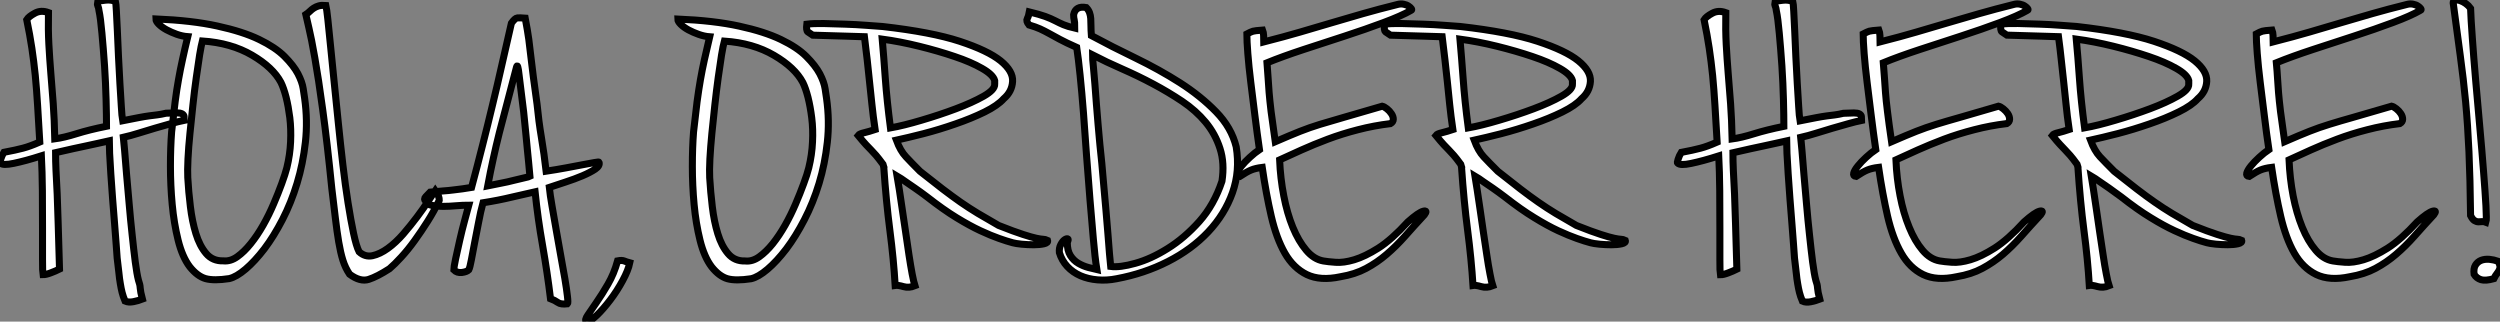 <?xml version="1.0" standalone="no"?>
<svg xmlns="http://www.w3.org/2000/svg" viewBox="-2.121 1.182 354.737 45.633"><rect x="-2.121" y="1.182" width="354.737" height="45.633" fill="#808080" stroke="none"/><path d="M12.82-39.54L12.82-39.54Q13.10-39.65 13.92-39.73Q14.73-39.82 15.34-39.54L15.34-39.54Q15.40-39.31 15.46-38.16Q15.51-37.02 15.60-35.34Q15.68-33.66 15.76-31.70Q15.85-29.74 15.96-27.92Q16.07-26.10 16.16-24.67Q16.24-23.24 16.35-22.62L16.35-22.62Q17.75-22.90 18.65-23.07Q19.54-23.24 20.16-23.32Q20.78-23.41 21.28-23.46Q21.78-23.52 22.51-23.69L22.51-23.69Q23.46-23.74 24.00-23.74Q24.53-23.74 24.78-23.60Q25.03-23.46 25.06-23.24Q25.09-23.02 25.09-22.68L25.09-22.68Q24.25-22.51 23.16-22.20Q22.06-21.90 20.92-21.56Q19.77-21.22 18.62-20.86Q17.47-20.50 16.46-20.27L16.46-20.27Q16.52-19.82 16.63-18.37Q16.74-16.91 16.91-14.95Q17.08-12.99 17.28-10.75Q17.47-8.51 17.70-6.41Q17.92-4.31 18.14-2.58Q18.37-0.84 18.59 0L18.59 0Q18.82 0.62 18.84 1.12Q18.87 1.62 19.15 2.69L19.15 2.69Q18.59 2.91 17.89 3.05Q17.19 3.19 16.69 2.97L16.69 2.97Q16.41 2.30 16.27 1.74Q16.13 1.18 16.02 0.50Q15.90-0.17 15.82-1.01Q15.74-1.85 15.57-3.14L15.57-3.14Q15.51-3.75 15.43-5.07Q15.34-6.38 15.20-8.06Q15.06-9.74 14.92-11.59Q14.78-13.44 14.67-15.09Q14.56-16.74 14.50-18.00Q14.45-19.26 14.45-19.77L14.45-19.77Q13.44-19.54 12.68-19.38Q11.93-19.21 11.12-19.04Q10.30-18.87 9.30-18.65Q8.29-18.42 6.83-18.09L6.83-18.09Q6.83-16.91 6.89-15.60Q6.94-14.28 7.06-12.21L7.06-12.21Q7.11-10.86 7.20-8.06Q7.28-5.26 7.39-1.57L7.39-1.57Q6.83-1.29 6.16-1.04Q5.49-0.78 5.04-0.78L5.04-0.78Q4.98-1.12 4.98-3.00Q4.98-4.87 4.98-7.39Q4.98-9.91 4.96-12.68Q4.93-15.46 4.82-17.64L4.82-17.64Q2.52-16.91 0.92-16.58Q-0.67-16.24-1.01-16.63L-1.01-16.63Q-1.12-16.63-0.95-17.16Q-0.78-17.70-0.50-18.14L-0.50-18.14Q0.39-18.31 1.04-18.45Q1.68-18.59 2.21-18.73Q2.74-18.87 3.28-19.07Q3.81-19.26 4.59-19.60L4.59-19.60Q4.42-22.51 4.28-24.81Q4.14-27.10 3.95-29.06Q3.75-31.02 3.47-32.90Q3.19-34.78 2.74-36.96L2.74-36.96Q3.02-37.41 3.89-37.88Q4.76-38.36 5.82-37.97L5.82-37.97Q5.77-35.50 5.88-33.46Q5.99-31.42 6.16-29.34Q6.33-27.27 6.50-25.03Q6.66-22.79 6.72-20.05L6.72-20.05Q8.01-20.22 9.80-20.78Q11.59-21.34 14.06-21.84L14.06-21.84Q14.06-23.24 14-25.59Q13.94-27.94 13.78-30.41Q13.61-32.87 13.41-35.03Q13.22-37.18 12.99-38.25L12.99-38.25Q12.94-38.64 12.88-38.78Q12.82-38.92 12.80-38.98Q12.77-39.03 12.77-39.14Q12.77-39.26 12.82-39.54ZM42.17-25.82L42.17-25.82Q42.62-22.62 42.28-19.57Q41.94-16.52 41.10-13.75Q40.26-10.98 39.03-8.60Q37.80-6.22 36.46-4.45Q35.11-2.69 33.80-1.57Q32.48-0.45 31.47-0.22L31.47-0.22Q29.29 0.11 28.11-0.22Q26.94-0.56 25.87-1.90L25.87-1.90Q24.81-3.30 24.22-5.68Q23.63-8.06 23.38-10.75Q23.13-13.44 23.13-16.16Q23.13-18.87 23.30-21.06L23.30-21.06Q23.58-23.63 23.80-25.34Q24.02-27.05 24.28-28.48Q24.53-29.90 24.84-31.30Q25.14-32.70 25.59-34.55L25.59-34.55Q24.81-34.61 24.02-34.89Q23.24-35.17 22.57-35.53Q21.90-35.90 21.48-36.32Q21.06-36.74 21.06-37.07L21.06-37.07Q26.21-36.85 29.79-36.06Q33.38-35.28 35.70-34.16Q38.02-33.04 39.31-31.75Q40.60-30.46 41.22-29.29Q41.83-28.11 41.97-27.16Q42.11-26.21 42.17-25.82ZM25.59-14.56L25.59-14.56Q25.70-12.54 25.96-10.44Q26.21-8.34 26.74-6.61Q27.27-4.87 28.20-3.78Q29.12-2.69 30.63-2.74L30.63-2.74Q31.64-2.63 32.62-3.33Q33.60-4.03 34.52-5.18Q35.45-6.33 36.29-7.81Q37.13-9.30 37.77-10.81Q38.42-12.32 38.92-13.69Q39.42-15.06 39.65-15.96L39.65-15.96Q40.10-17.81 40.18-19.63Q40.26-21.45 40.07-23.04Q39.87-24.64 39.54-25.96Q39.20-27.27 38.81-28.06L38.81-28.06Q37.69-30.18 34.72-31.92Q31.75-33.66 27.66-33.94L27.66-33.94Q27.50-33.32 27.27-31.95Q27.05-30.58 26.80-28.76Q26.54-26.94 26.32-24.86Q26.10-22.79 25.90-20.83Q25.70-18.87 25.62-17.22Q25.54-15.57 25.59-14.56ZM45.19-38.98L45.19-38.98Q45.30-38.53 45.47-36.96Q45.64-35.39 45.86-33.12Q46.09-30.86 46.37-28.03Q46.65-25.20 46.96-22.23Q47.26-19.26 47.60-16.35Q47.94-13.44 48.33-10.98Q48.72-8.51 49.11-6.66Q49.50-4.82 49.90-4.03L49.90-4.03Q50.74-3.25 51.80-3.47Q52.86-3.70 53.98-4.51Q55.10-5.32 56.17-6.55Q57.23-7.78 58.16-9.02Q59.08-10.25 59.75-11.28Q60.42-12.32 60.70-12.71L60.70-12.71Q60.93-12.38 61.10-12.10L61.10-12.10Q61.21-11.82 61.26-11.56Q61.32-11.31 61.21-11.20L61.21-11.20Q60.54-9.80 59.64-8.37Q58.74-6.94 57.79-5.63Q56.84-4.31 55.89-3.28Q54.94-2.24 54.21-1.62L54.21-1.62Q52.47-0.50 51.27-0.11Q50.06 0.28 48.55-0.84L48.55-0.84Q47.94-1.74 47.60-2.83Q47.26-3.92 47.01-5.40Q46.76-6.89 46.54-8.74Q46.31-10.58 46.03-12.99L46.03-12.99Q45.36-19.66 44.74-24.16Q44.13-28.67 43.62-31.53Q43.12-34.38 42.78-35.78Q42.45-37.18 42.34-37.69L42.34-37.69Q42.67-37.91 42.92-38.16Q43.18-38.42 43.48-38.61Q43.79-38.81 44.18-38.92Q44.58-39.03 45.19-38.98ZM65.46-10.64L65.46-10.64Q64.68-10.64 63.70-10.56Q62.72-10.47 61.82-10.47Q60.93-10.47 60.23-10.61Q59.53-10.75 59.36-11.20L59.36-11.20Q59.02-11.48 59.36-11.84Q59.70-12.21 59.98-12.49L59.98-12.49Q61.04-12.60 61.82-12.66Q62.61-12.71 63.28-12.80Q63.95-12.88 64.57-12.96Q65.18-13.05 65.86-13.16L65.86-13.16Q66.70-16.30 67.42-19.15Q68.15-22.01 68.82-24.81Q69.50-27.61 70.14-30.46Q70.78-33.32 71.51-36.46L71.51-36.46Q72.02-37.18 72.35-37.21Q72.69-37.24 73.47-37.18L73.47-37.18Q73.81-35.39 73.98-34.16Q74.14-32.93 74.28-31.67Q74.42-30.41 74.62-28.87Q74.82-27.33 75.15-24.98L75.15-24.98Q75.38-22.57 75.77-20.24Q76.16-17.92 76.44-15.46L76.44-15.46Q77.90-15.68 79.24-15.93Q80.58-16.18 81.62-16.38Q82.66-16.58 83.30-16.69Q83.94-16.80 83.94-16.74L83.94-16.74Q84.11-16.24 83.41-15.76Q82.71-15.29 81.59-14.81Q80.47-14.34 79.18-13.92Q77.90-13.50 76.89-13.16L76.89-13.16Q77-12.10 77.28-10.50Q77.56-8.90 77.87-7.11Q78.18-5.32 78.51-3.50Q78.85-1.68 79.10-0.20Q79.35 1.29 79.46 2.27Q79.58 3.25 79.46 3.36L79.46 3.36Q78.51 3.47 78.09 3.16Q77.67 2.86 77.06 2.63L77.06 2.63Q76.61-1.06 75.94-4.90Q75.26-8.74 74.87-12.54L74.87-12.54Q73.58-12.26 71.60-11.79Q69.61-11.31 67.48-10.98L67.48-10.98Q67.14-9.74 66.86-8.23Q66.58-6.72 66.30-5.35Q66.02-3.98 65.83-2.88Q65.63-1.79 65.46-1.46L65.46-1.46Q65.18-1.18 64.48-1.09Q63.78-1.01 63.34-1.46L63.34-1.46Q63.34-1.79 63.59-3.00Q63.84-4.20 64.18-5.66Q64.51-7.11 64.88-8.48Q65.24-9.86 65.46-10.64ZM68.15-13.38L68.15-13.38Q68.99-13.55 70-13.75Q71.01-13.94 71.88-14.17Q72.74-14.39 73.39-14.53Q74.03-14.67 74.14-14.73L74.14-14.73Q74.03-15.96 73.95-16.77Q73.86-17.58 73.78-18.48Q73.70-19.38 73.58-20.58Q73.47-21.78 73.25-23.86L73.25-23.86Q72.80-27.38 72.60-29.12Q72.41-30.86 72.24-30.24L72.24-30.24Q71.46-27.22 70.87-25.00Q70.28-22.79 69.80-20.92Q69.33-19.04 68.94-17.25Q68.54-15.46 68.15-13.38ZM86.58-2.74L86.58-2.74Q87.19-2.86 87.53-2.72Q87.86-2.58 88.31-2.46L88.31-2.46Q88.09-1.40 87.30 0.06Q86.52 1.51 85.54 2.80Q84.56 4.09 83.64 4.98Q82.71 5.88 82.15 5.88L82.15 5.88Q81.87 5.66 82.35 4.96Q82.82 4.26 83.58 3.16Q84.34 2.07 85.20 0.59Q86.07-0.90 86.58-2.74Z" fill="white" stroke="black" transform="translate(0 0) scale(1 1) translate(-1.067 40.935)"/><path d="M19.32-25.82L19.32-25.82Q19.77-22.62 19.43-19.57Q19.10-16.52 18.26-13.75Q17.42-10.98 16.18-8.60Q14.95-6.22 13.61-4.45Q12.26-2.69 10.95-1.57Q9.63-0.45 8.62-0.22L8.62-0.22Q6.44 0.11 5.26-0.22Q4.09-0.56 3.02-1.90L3.02-1.90Q1.96-3.30 1.37-5.68Q0.78-8.06 0.53-10.75Q0.28-13.44 0.28-16.16Q0.28-18.87 0.45-21.06L0.45-21.06Q0.73-23.63 0.95-25.34Q1.18-27.05 1.43-28.48Q1.68-29.90 1.99-31.30Q2.30-32.70 2.74-34.55L2.74-34.55Q1.96-34.61 1.18-34.89Q0.39-35.17-0.28-35.53Q-0.95-35.90-1.37-36.32Q-1.79-36.74-1.79-37.07L-1.79-37.07Q3.36-36.85 6.94-36.06Q10.53-35.28 12.85-34.16Q15.18-33.04 16.46-31.75Q17.75-30.46 18.37-29.29Q18.98-28.11 19.12-27.16Q19.26-26.21 19.32-25.82ZM2.74-14.56L2.74-14.56Q2.86-12.54 3.11-10.44Q3.36-8.34 3.89-6.61Q4.42-4.87 5.35-3.78Q6.27-2.69 7.78-2.74L7.78-2.74Q8.79-2.63 9.77-3.33Q10.75-4.03 11.68-5.18Q12.60-6.33 13.44-7.81Q14.28-9.30 14.92-10.81Q15.57-12.32 16.07-13.69Q16.58-15.06 16.80-15.96L16.80-15.96Q17.25-17.81 17.33-19.63Q17.42-21.45 17.22-23.04Q17.02-24.64 16.69-25.96Q16.35-27.27 15.96-28.06L15.96-28.06Q14.84-30.18 11.87-31.92Q8.90-33.66 4.82-33.94L4.82-33.94Q4.65-33.32 4.42-31.95Q4.20-30.58 3.95-28.76Q3.70-26.94 3.47-24.86Q3.25-22.79 3.05-20.83Q2.86-18.87 2.77-17.22Q2.69-15.57 2.74-14.56ZM44.46-25.76L44.46-25.76Q43.62-24.81 41.75-23.88Q39.87-22.96 37.60-22.18Q35.34-21.39 33.07-20.80Q30.80-20.22 29.23-19.88L29.23-19.88Q29.79-18.37 30.58-17.53Q31.36-16.69 32.59-15.46L32.59-15.46Q34.44-14 35.78-12.96Q37.13-11.93 38.33-11.09Q39.54-10.25 40.80-9.49Q42.06-8.74 43.74-7.78L43.74-7.78Q45.98-6.89 47.21-6.50Q48.44-6.10 49.11-5.96Q49.78-5.82 50.06-5.82Q50.34-5.82 50.68-5.66L50.68-5.66Q50.79-5.32 50.18-5.18Q49.56-5.04 48.72-5.04Q47.88-5.04 47.01-5.12Q46.14-5.21 45.75-5.32L45.75-5.32Q44.91-5.54 43.79-5.94Q42.67-6.33 41.16-7.03Q39.65-7.73 37.77-8.88Q35.90-10.02 33.60-11.82L33.60-11.82Q32.65-12.54 31.86-13.08Q31.08-13.61 30.52-14L30.52-14Q29.90-14.45 29.34-14.78L29.34-14.78Q29.46-14.11 29.65-12.85Q29.85-11.59 30.07-10.02Q30.30-8.46 30.55-6.78Q30.80-5.10 31.02-3.58Q31.25-2.07 31.47-0.90Q31.70 0.28 31.86 0.78L31.86 0.78Q31.02 1.12 30.24 0.90Q29.46 0.67 29.06 0.73L29.06 0.73Q28.84-2.97 28.31-7.06Q27.78-11.14 27.44-16.07L27.44-16.07Q27.38-16.24 27.41-16.16Q27.44-16.07 27.47-16.02Q27.50-15.96 27.47-16.02Q27.44-16.07 27.33-16.46L27.33-16.46Q26.71-17.30 26.35-17.72Q25.98-18.14 25.65-18.48Q25.31-18.82 24.92-19.24Q24.53-19.66 23.80-20.55L23.80-20.55Q23.97-20.78 24.67-20.94Q25.37-21.11 26.21-21.39L26.21-21.39Q25.93-23.30 25.76-24.95Q25.59-26.60 25.42-28.17Q25.26-29.74 25.09-31.28Q24.92-32.82 24.70-34.55L24.70-34.55Q24.19-34.55 22.09-34.64Q19.99-34.72 17.36-34.78L17.36-34.78Q16.91-35.06 16.66-35.25Q16.41-35.45 16.52-36.34L16.52-36.34Q17.47-36.46 18.96-36.43Q20.44-36.40 21.98-36.34Q23.52-36.29 24.95-36.18Q26.38-36.06 27.27-36.01L27.27-36.01Q34.22-35.22 38.22-33.91Q42.22-32.59 44.02-31.14Q45.81-29.68 45.72-28.22Q45.64-26.77 44.46-25.76ZM28.39-21.62L28.39-21.62Q30.24-21.95 32.79-22.71Q35.34-23.46 37.66-24.33Q39.98-25.20 41.61-26.12Q43.23-27.05 43.18-27.83L43.18-27.83L43.18-28.34Q42.95-29.18 41.38-30.07Q39.82-30.97 37.49-31.75Q35.17-32.54 32.45-33.21Q29.74-33.88 27.22-34.22L27.22-34.22Q27.44-31.75 27.66-28.62Q27.89-25.48 28.39-21.62ZM56.17-38.70L56.17-38.70Q56.50-38.36 56.64-37.97Q56.78-37.58 56.81-37.13Q56.84-36.68 56.84-36.09Q56.84-35.50 56.90-34.72L56.90-34.72Q59.81-33.15 63.17-31.53Q66.53-29.90 69.47-28.03Q72.41-26.15 74.59-23.91Q76.78-21.67 77.45-18.93L77.45-18.93Q78.01-15.51 76.92-12.43Q75.82-9.35 73.47-6.86Q71.12-4.37 67.76-2.66Q64.40-0.95 60.48-0.22L60.48-0.22Q59.08 0.06 57.76-0.06Q56.45-0.17 55.36-0.64Q54.26-1.12 53.48-1.96Q52.70-2.80 52.36-3.92L52.36-3.92Q52.30-4.59 52.56-5.07Q52.81-5.54 53.09-5.74Q53.37-5.94 53.54-5.88Q53.70-5.82 53.48-5.38L53.48-5.38Q53.48-4.20 53.93-3.50Q54.38-2.80 55.05-2.41Q55.72-2.02 56.45-1.82Q57.18-1.62 57.68-1.51L57.68-1.51Q57.40-3.25 57.18-5.85Q56.95-8.46 56.70-11.45Q56.45-14.45 56.22-17.61Q56-20.78 55.78-23.72Q55.55-26.66 55.30-29.09Q55.05-31.53 54.82-33.04L54.82-33.04Q53.31-33.71 52.42-34.19Q51.52-34.66 50.88-35.03Q50.23-35.39 49.62-35.67Q49.00-35.95 48.05-36.23L48.05-36.23Q47.60-36.79 47.80-37.13Q47.99-37.46 48.10-38.08L48.10-38.08Q49.50-37.74 50.34-37.44Q51.18-37.13 51.77-36.82Q52.36-36.51 52.95-36.26Q53.54-36.01 54.54-35.78L54.54-35.78Q54.54-36.29 54.52-36.54Q54.49-36.79 54.46-36.96Q54.43-37.13 54.40-37.27Q54.38-37.41 54.38-37.69L54.38-37.69Q54.66-38.98 56.17-38.70ZM58.13-19.04L58.13-19.04Q58.24-18.09 58.38-16.60Q58.52-15.12 58.66-13.41Q58.80-11.70 58.97-9.91Q59.14-8.12 59.25-6.55Q59.36-4.98 59.47-3.75Q59.58-2.52 59.64-1.96L59.64-1.96Q60.93-1.79 63.14-2.41Q65.35-3.02 67.73-4.51Q70.11-5.99 72.21-8.34Q74.31-10.70 75.43-14.06L75.43-14.06Q75.82-16.63 75.15-18.70Q74.48-20.78 73.11-22.43Q71.74-24.08 69.78-25.40Q67.82-26.71 65.66-27.86Q63.50-29.01 61.26-29.99Q59.02-30.97 57.06-31.98L57.06-31.98Q57.06-31.47 57.18-30.35Q57.29-29.23 57.40-27.83Q57.51-26.43 57.62-24.92Q57.74-23.41 57.85-22.12Q57.96-20.83 58.04-19.99Q58.13-19.15 58.13-19.04ZM102.26-38.30L102.26-38.30Q100.91-37.52 98.36-36.57Q95.82-35.62 92.88-34.66Q89.94-33.71 86.97-32.73Q84.00-31.75 81.82-30.86L81.82-30.86Q81.93-29.57 81.98-28.64Q82.04-27.72 82.12-26.63Q82.21-25.54 82.40-23.94Q82.60-22.34 82.99-19.66L82.99-19.66Q85.18-20.61 86.52-21.14Q87.86-21.67 89.32-22.12Q90.78-22.57 92.76-23.13Q94.75-23.69 98.17-24.70L98.17-24.70Q98.45-24.64 98.84-24.33Q99.23-24.02 99.48-23.63Q99.74-23.24 99.74-22.85Q99.74-22.46 99.34-22.23L99.34-22.23Q96.99-21.95 94.72-21.36Q92.46-20.78 90.44-20.02Q88.42-19.26 86.69-18.48Q84.95-17.70 83.61-17.08L83.61-17.08Q83.72-14.45 84.20-11.98Q84.67-9.52 85.48-7.53Q86.30-5.54 87.39-4.26Q88.48-2.97 89.82-2.74L89.82-2.74Q90.44-2.63 91.56-2.55Q92.68-2.46 94.19-2.91Q95.70-3.36 97.61-4.56Q99.51-5.77 101.81-8.29L101.81-8.29Q103.32-9.63 103.99-9.80Q104.66-9.97 104.16-9.30L104.16-9.30Q102.65-7.67 101.39-6.24Q100.13-4.82 98.78-3.67Q97.44-2.52 95.87-1.68Q94.30-0.84 92.23-0.50L92.23-0.50Q89.38 0.11 87.47-0.81Q85.57-1.74 84.36-3.84Q83.16-5.94 82.43-9.07Q81.70-12.21 81.14-16.02L81.14-16.02Q80.19-15.90 79.58-15.65Q78.96-15.40 77.95-14.73L77.95-14.73Q77.50-14.78 77.62-15.20Q77.73-15.62 78.20-16.21Q78.68-16.80 79.38-17.44Q80.08-18.09 80.75-18.54L80.75-18.54Q80.42-20.83 80.11-23.32Q79.80-25.82 79.52-28.08Q79.24-30.35 79.10-32.17Q78.96-33.99 78.96-34.94L78.96-34.94Q79.30-35.11 79.46-35.20Q79.63-35.28 79.83-35.34Q80.02-35.39 80.30-35.42Q80.58-35.45 81.20-35.50L81.20-35.50Q81.31-35.22 81.34-34.72Q81.37-34.22 81.37-33.82L81.37-33.82Q84.22-34.55 86.52-35.22Q88.82-35.90 91.00-36.54Q93.18-37.18 95.42-37.83Q97.66-38.47 100.35-39.14L100.35-39.14Q100.80-39.26 101.22-39.17Q101.64-39.09 101.92-38.89Q102.20-38.70 102.31-38.53Q102.42-38.36 102.26-38.30ZM126.45-25.76L126.45-25.76Q125.61-24.81 123.73-23.88Q121.86-22.96 119.59-22.18Q117.32-21.39 115.05-20.80Q112.78-20.22 111.22-19.88L111.22-19.88Q111.78-18.37 112.56-17.53Q113.34-16.69 114.58-15.46L114.58-15.46Q116.42-14 117.77-12.96Q119.11-11.93 120.32-11.09Q121.52-10.25 122.78-9.49Q124.04-8.74 125.72-7.78L125.72-7.78Q127.96-6.89 129.19-6.50Q130.42-6.10 131.10-5.96Q131.77-5.82 132.05-5.82Q132.33-5.82 132.66-5.66L132.66-5.66Q132.78-5.32 132.16-5.18Q131.54-5.04 130.70-5.04Q129.86-5.04 129.00-5.12Q128.13-5.21 127.74-5.32L127.74-5.32Q126.90-5.54 125.78-5.94Q124.66-6.33 123.14-7.03Q121.63-7.73 119.76-8.88Q117.88-10.02 115.58-11.82L115.58-11.82Q114.63-12.54 113.85-13.08Q113.06-13.61 112.50-14L112.50-14Q111.89-14.45 111.33-14.78L111.33-14.78Q111.44-14.11 111.64-12.85Q111.83-11.59 112.06-10.02Q112.28-8.46 112.53-6.78Q112.78-5.10 113.01-3.58Q113.23-2.07 113.46-0.90Q113.68 0.28 113.85 0.78L113.85 0.78Q113.01 1.12 112.22 0.90Q111.44 0.67 111.05 0.73L111.05 0.73Q110.82-2.97 110.29-7.06Q109.76-11.14 109.42-16.07L109.42-16.07Q109.37-16.24 109.40-16.16Q109.42-16.07 109.45-16.02Q109.48-15.96 109.45-16.02Q109.42-16.07 109.31-16.46L109.31-16.46Q108.70-17.30 108.33-17.72Q107.97-18.14 107.63-18.48Q107.30-18.82 106.90-19.24Q106.51-19.66 105.78-20.55L105.78-20.55Q105.95-20.78 106.65-20.94Q107.35-21.11 108.19-21.39L108.19-21.39Q107.91-23.30 107.74-24.95Q107.58-26.60 107.41-28.17Q107.24-29.74 107.07-31.28Q106.90-32.82 106.68-34.55L106.68-34.55Q106.18-34.55 104.08-34.64Q101.98-34.72 99.34-34.78L99.34-34.78Q98.90-35.06 98.64-35.25Q98.39-35.45 98.50-36.34L98.50-36.34Q99.46-36.46 100.94-36.43Q102.42-36.40 103.96-36.34Q105.50-36.29 106.93-36.18Q108.36-36.06 109.26-36.01L109.26-36.01Q116.20-35.22 120.20-33.91Q124.21-32.59 126-31.14Q127.79-29.68 127.71-28.22Q127.62-26.77 126.45-25.76ZM110.38-21.62L110.38-21.62Q112.22-21.95 114.77-22.71Q117.32-23.46 119.64-24.33Q121.97-25.20 123.59-26.12Q125.22-27.05 125.16-27.83L125.16-27.83L125.16-28.34Q124.94-29.18 123.37-30.07Q121.80-30.97 119.48-31.75Q117.15-32.54 114.44-33.21Q111.72-33.88 109.20-34.22L109.20-34.22Q109.42-31.75 109.65-28.62Q109.87-25.48 110.38-21.62Z" fill="white" stroke="black" transform="translate(96.84 0) scale(1 1) translate(-1 40.952)"/><path d="M12.82-39.54L12.82-39.54Q13.10-39.65 13.92-39.73Q14.73-39.82 15.34-39.54L15.34-39.54Q15.40-39.31 15.46-38.16Q15.51-37.02 15.60-35.34Q15.68-33.66 15.76-31.70Q15.85-29.74 15.96-27.92Q16.07-26.10 16.16-24.67Q16.24-23.24 16.35-22.62L16.35-22.62Q17.75-22.90 18.65-23.07Q19.54-23.24 20.16-23.32Q20.78-23.41 21.28-23.46Q21.78-23.52 22.51-23.69L22.51-23.69Q23.46-23.74 24.00-23.74Q24.53-23.74 24.78-23.60Q25.03-23.46 25.06-23.24Q25.09-23.02 25.09-22.68L25.09-22.68Q24.25-22.51 23.16-22.20Q22.06-21.90 20.92-21.56Q19.77-21.22 18.62-20.86Q17.47-20.50 16.46-20.27L16.46-20.27Q16.52-19.82 16.63-18.37Q16.74-16.91 16.91-14.95Q17.08-12.99 17.28-10.75Q17.47-8.51 17.70-6.41Q17.92-4.31 18.14-2.58Q18.37-0.84 18.59 0L18.59 0Q18.82 0.62 18.84 1.12Q18.87 1.62 19.15 2.69L19.15 2.69Q18.59 2.91 17.89 3.05Q17.19 3.19 16.69 2.97L16.69 2.97Q16.41 2.30 16.27 1.74Q16.13 1.18 16.02 0.50Q15.90-0.17 15.82-1.01Q15.74-1.85 15.57-3.14L15.57-3.14Q15.51-3.75 15.43-5.07Q15.34-6.38 15.20-8.06Q15.06-9.74 14.92-11.59Q14.78-13.44 14.67-15.09Q14.56-16.74 14.50-18.00Q14.45-19.26 14.45-19.77L14.45-19.77Q13.44-19.54 12.68-19.38Q11.93-19.21 11.12-19.04Q10.30-18.87 9.30-18.65Q8.29-18.42 6.83-18.09L6.83-18.09Q6.83-16.91 6.89-15.60Q6.94-14.28 7.06-12.21L7.06-12.21Q7.11-10.86 7.20-8.06Q7.28-5.26 7.39-1.57L7.39-1.57Q6.83-1.29 6.16-1.04Q5.49-0.78 5.04-0.78L5.04-0.78Q4.98-1.12 4.98-3.00Q4.98-4.87 4.98-7.39Q4.98-9.91 4.96-12.68Q4.93-15.46 4.82-17.64L4.82-17.64Q2.52-16.91 0.92-16.58Q-0.67-16.24-1.01-16.63L-1.01-16.63Q-1.12-16.63-0.95-17.16Q-0.78-17.70-0.50-18.14L-0.50-18.14Q0.39-18.31 1.04-18.45Q1.68-18.59 2.21-18.73Q2.74-18.87 3.28-19.07Q3.81-19.26 4.59-19.60L4.59-19.60Q4.42-22.51 4.28-24.81Q4.14-27.10 3.95-29.06Q3.75-31.02 3.47-32.90Q3.19-34.78 2.74-36.96L2.74-36.96Q3.02-37.41 3.89-37.88Q4.76-38.36 5.82-37.97L5.82-37.97Q5.77-35.50 5.88-33.46Q5.99-31.42 6.16-29.34Q6.33-27.27 6.50-25.03Q6.66-22.79 6.72-20.05L6.72-20.05Q8.01-20.22 9.80-20.78Q11.59-21.34 14.06-21.84L14.06-21.84Q14.06-23.24 14-25.59Q13.94-27.94 13.78-30.41Q13.61-32.87 13.41-35.03Q13.22-37.18 12.99-38.25L12.99-38.25Q12.94-38.64 12.88-38.78Q12.82-38.92 12.80-38.98Q12.77-39.03 12.77-39.14Q12.77-39.26 12.82-39.54ZM48.61-38.30L48.61-38.30Q47.26-37.52 44.72-36.57Q42.17-35.62 39.23-34.66Q36.29-33.71 33.32-32.73Q30.35-31.75 28.17-30.86L28.17-30.86Q28.28-29.57 28.34-28.64Q28.39-27.72 28.48-26.63Q28.56-25.54 28.76-23.94Q28.95-22.34 29.34-19.66L29.34-19.66Q31.53-20.61 32.87-21.14Q34.22-21.67 35.67-22.12Q37.13-22.57 39.12-23.13Q41.10-23.69 44.52-24.70L44.52-24.70Q44.80-24.64 45.19-24.33Q45.58-24.02 45.84-23.63Q46.09-23.24 46.09-22.85Q46.09-22.46 45.70-22.23L45.70-22.23Q43.34-21.95 41.08-21.36Q38.81-20.78 36.79-20.02Q34.78-19.26 33.04-18.48Q31.30-17.70 29.96-17.08L29.96-17.08Q30.07-14.45 30.55-11.98Q31.02-9.52 31.84-7.53Q32.65-5.54 33.74-4.26Q34.83-2.97 36.18-2.74L36.18-2.74Q36.79-2.63 37.91-2.55Q39.03-2.46 40.54-2.91Q42.06-3.36 43.96-4.56Q45.86-5.77 48.16-8.29L48.16-8.29Q49.67-9.63 50.34-9.80Q51.02-9.97 50.51-9.30L50.51-9.30Q49-7.67 47.74-6.24Q46.48-4.82 45.14-3.67Q43.79-2.52 42.22-1.68Q40.66-0.84 38.58-0.50L38.58-0.50Q35.73 0.11 33.82-0.81Q31.92-1.74 30.72-3.84Q29.51-5.94 28.78-9.07Q28.06-12.21 27.50-16.02L27.50-16.02Q26.54-15.90 25.93-15.65Q25.31-15.40 24.30-14.73L24.30-14.73Q23.86-14.78 23.97-15.20Q24.08-15.62 24.56-16.21Q25.03-16.80 25.73-17.44Q26.43-18.09 27.10-18.54L27.10-18.54Q26.77-20.83 26.46-23.32Q26.15-25.82 25.87-28.08Q25.59-30.35 25.45-32.17Q25.31-33.99 25.31-34.94L25.31-34.94Q25.65-35.11 25.82-35.20Q25.98-35.28 26.18-35.34Q26.38-35.39 26.66-35.42Q26.94-35.45 27.55-35.50L27.55-35.50Q27.66-35.22 27.69-34.72Q27.72-34.22 27.72-33.82L27.72-33.82Q30.58-34.55 32.87-35.22Q35.17-35.90 37.35-36.54Q39.54-37.18 41.78-37.83Q44.02-38.47 46.70-39.14L46.70-39.14Q47.15-39.26 47.57-39.17Q47.99-39.09 48.27-38.89Q48.55-38.70 48.66-38.53Q48.78-38.36 48.61-38.30ZM72.80-25.76L72.80-25.76Q71.96-24.81 70.08-23.88Q68.21-22.96 65.94-22.18Q63.67-21.39 61.40-20.80Q59.14-20.22 57.57-19.88L57.57-19.88Q58.13-18.37 58.91-17.53Q59.70-16.69 60.93-15.46L60.93-15.46Q62.78-14 64.12-12.96Q65.46-11.93 66.67-11.09Q67.87-10.25 69.13-9.49Q70.39-8.74 72.07-7.78L72.07-7.78Q74.31-6.89 75.54-6.50Q76.78-6.10 77.45-5.96Q78.12-5.82 78.40-5.82Q78.68-5.82 79.02-5.66L79.02-5.66Q79.13-5.32 78.51-5.18Q77.90-5.04 77.06-5.04Q76.22-5.04 75.35-5.12Q74.48-5.21 74.09-5.32L74.09-5.32Q73.25-5.54 72.13-5.94Q71.01-6.33 69.50-7.03Q67.98-7.73 66.11-8.88Q64.23-10.02 61.94-11.82L61.94-11.82Q60.98-12.54 60.20-13.08Q59.42-13.61 58.86-14L58.86-14Q58.24-14.45 57.68-14.78L57.68-14.78Q57.79-14.11 57.99-12.85Q58.18-11.59 58.41-10.02Q58.63-8.46 58.88-6.78Q59.14-5.10 59.36-3.58Q59.58-2.07 59.81-0.90Q60.03 0.28 60.20 0.78L60.20 0.78Q59.36 1.12 58.58 0.90Q57.79 0.67 57.40 0.73L57.40 0.73Q57.18-2.97 56.64-7.06Q56.11-11.14 55.78-16.07L55.78-16.07Q55.72-16.24 55.75-16.16Q55.78-16.07 55.80-16.02Q55.83-15.96 55.80-16.02Q55.78-16.07 55.66-16.46L55.66-16.46Q55.05-17.30 54.68-17.72Q54.32-18.14 53.98-18.48Q53.65-18.82 53.26-19.24Q52.86-19.66 52.14-20.55L52.14-20.55Q52.30-20.78 53.00-20.94Q53.70-21.11 54.54-21.39L54.54-21.39Q54.26-23.30 54.10-24.95Q53.93-26.60 53.76-28.17Q53.59-29.74 53.42-31.28Q53.26-32.82 53.03-34.55L53.03-34.55Q52.53-34.55 50.43-34.64Q48.33-34.72 45.70-34.78L45.70-34.78Q45.25-35.06 45.00-35.25Q44.74-35.45 44.86-36.34L44.86-36.34Q45.81-36.46 47.29-36.43Q48.78-36.40 50.32-36.34Q51.86-36.29 53.28-36.18Q54.71-36.06 55.61-36.01L55.61-36.01Q62.55-35.22 66.56-33.91Q70.56-32.59 72.35-31.14Q74.14-29.68 74.06-28.22Q73.98-26.77 72.80-25.76ZM56.73-21.62L56.73-21.62Q58.58-21.95 61.12-22.71Q63.67-23.46 66.00-24.33Q68.32-25.20 69.94-26.12Q71.57-27.05 71.51-27.83L71.51-27.83L71.51-28.34Q71.29-29.18 69.72-30.07Q68.15-30.97 65.83-31.75Q63.50-32.54 60.79-33.21Q58.07-33.88 55.55-34.22L55.55-34.22Q55.78-31.75 56-28.62Q56.22-25.48 56.73-21.62ZM104.38-38.30L104.38-38.30Q103.04-37.52 100.49-36.57Q97.94-35.62 95.00-34.66Q92.06-33.71 89.10-32.73Q86.13-31.75 83.94-30.86L83.94-30.86Q84.06-29.57 84.11-28.64Q84.17-27.72 84.25-26.63Q84.34-25.54 84.53-23.94Q84.73-22.34 85.12-19.66L85.12-19.66Q87.30-20.61 88.65-21.14Q89.99-21.67 91.45-22.12Q92.90-22.57 94.89-23.13Q96.88-23.69 100.30-24.70L100.30-24.70Q100.58-24.64 100.97-24.33Q101.36-24.02 101.61-23.63Q101.86-23.24 101.86-22.85Q101.86-22.46 101.47-22.23L101.47-22.23Q99.12-21.95 96.85-21.36Q94.58-20.78 92.57-20.02Q90.55-19.26 88.82-18.48Q87.08-17.70 85.74-17.08L85.74-17.08Q85.85-14.45 86.32-11.98Q86.80-9.52 87.61-7.53Q88.42-5.54 89.52-4.26Q90.61-2.97 91.95-2.74L91.95-2.74Q92.57-2.63 93.69-2.55Q94.81-2.46 96.32-2.91Q97.83-3.36 99.74-4.56Q101.64-5.77 103.94-8.29L103.94-8.29Q105.45-9.63 106.12-9.80Q106.79-9.97 106.29-9.30L106.29-9.30Q104.78-7.67 103.52-6.24Q102.26-4.82 100.91-3.67Q99.57-2.52 98-1.68Q96.43-0.84 94.36-0.50L94.36-0.50Q91.50 0.11 89.60-0.81Q87.70-1.74 86.49-3.84Q85.29-5.94 84.56-9.07Q83.83-12.21 83.27-16.02L83.27-16.02Q82.32-15.90 81.70-15.65Q81.09-15.40 80.08-14.73L80.08-14.73Q79.63-14.78 79.74-15.20Q79.86-15.62 80.33-16.21Q80.81-16.80 81.51-17.44Q82.21-18.09 82.88-18.54L82.88-18.54Q82.54-20.83 82.24-23.32Q81.93-25.82 81.65-28.08Q81.37-30.35 81.23-32.17Q81.09-33.99 81.09-34.94L81.09-34.94Q81.42-35.11 81.59-35.20Q81.76-35.28 81.96-35.34Q82.15-35.39 82.43-35.42Q82.71-35.45 83.33-35.50L83.33-35.50Q83.44-35.22 83.47-34.72Q83.50-34.22 83.50-33.82L83.50-33.82Q86.35-34.55 88.65-35.22Q90.94-35.90 93.13-36.54Q95.31-37.18 97.55-37.83Q99.79-38.47 102.48-39.14L102.48-39.14Q102.93-39.26 103.35-39.17Q103.77-39.09 104.05-38.89Q104.33-38.70 104.44-38.53Q104.55-38.36 104.38-38.30ZM115.42-2.69L115.42-2.69Q115.64-2.24 115.67-1.99Q115.70-1.74 115.58-1.48Q115.47-1.23 115.25-0.95Q115.02-0.67 114.80-0.22L114.80-0.22Q113.62 0.11 112.98-0.08Q112.34-0.28 112-0.84L112-0.84Q111.89-1.68 112.20-2.16Q112.50-2.63 113.01-2.83Q113.51-3.02 114.16-2.97Q114.80-2.91 115.42-2.69ZM109.03-39.37L109.03-39.37Q109.03-39.65 109.31-39.73Q109.59-39.82 110.01-39.68Q110.43-39.54 110.82-39.26Q111.22-38.98 111.50-38.58L111.50-38.58Q111.55-37.07 111.75-34.36Q111.94-31.64 112.22-28.39Q112.50-25.14 112.81-21.73Q113.12-18.31 113.34-15.43Q113.57-12.54 113.68-10.56Q113.79-8.57 113.68-8.23L113.68-8.23Q113.40-8.34 113.15-8.32Q112.90-8.29 112.62-8.29Q112.34-8.29 112.06-8.46Q111.78-8.62 111.50-9.18L111.50-9.18Q111.44-14.45 111.27-18.23Q111.10-22.01 110.80-25.28Q110.49-28.56 110.04-31.84Q109.59-35.11 109.03-39.37Z" fill="white" stroke="black" transform="translate(238.008 0) scale(1 1) translate(-1.067 40.947)"/></svg>